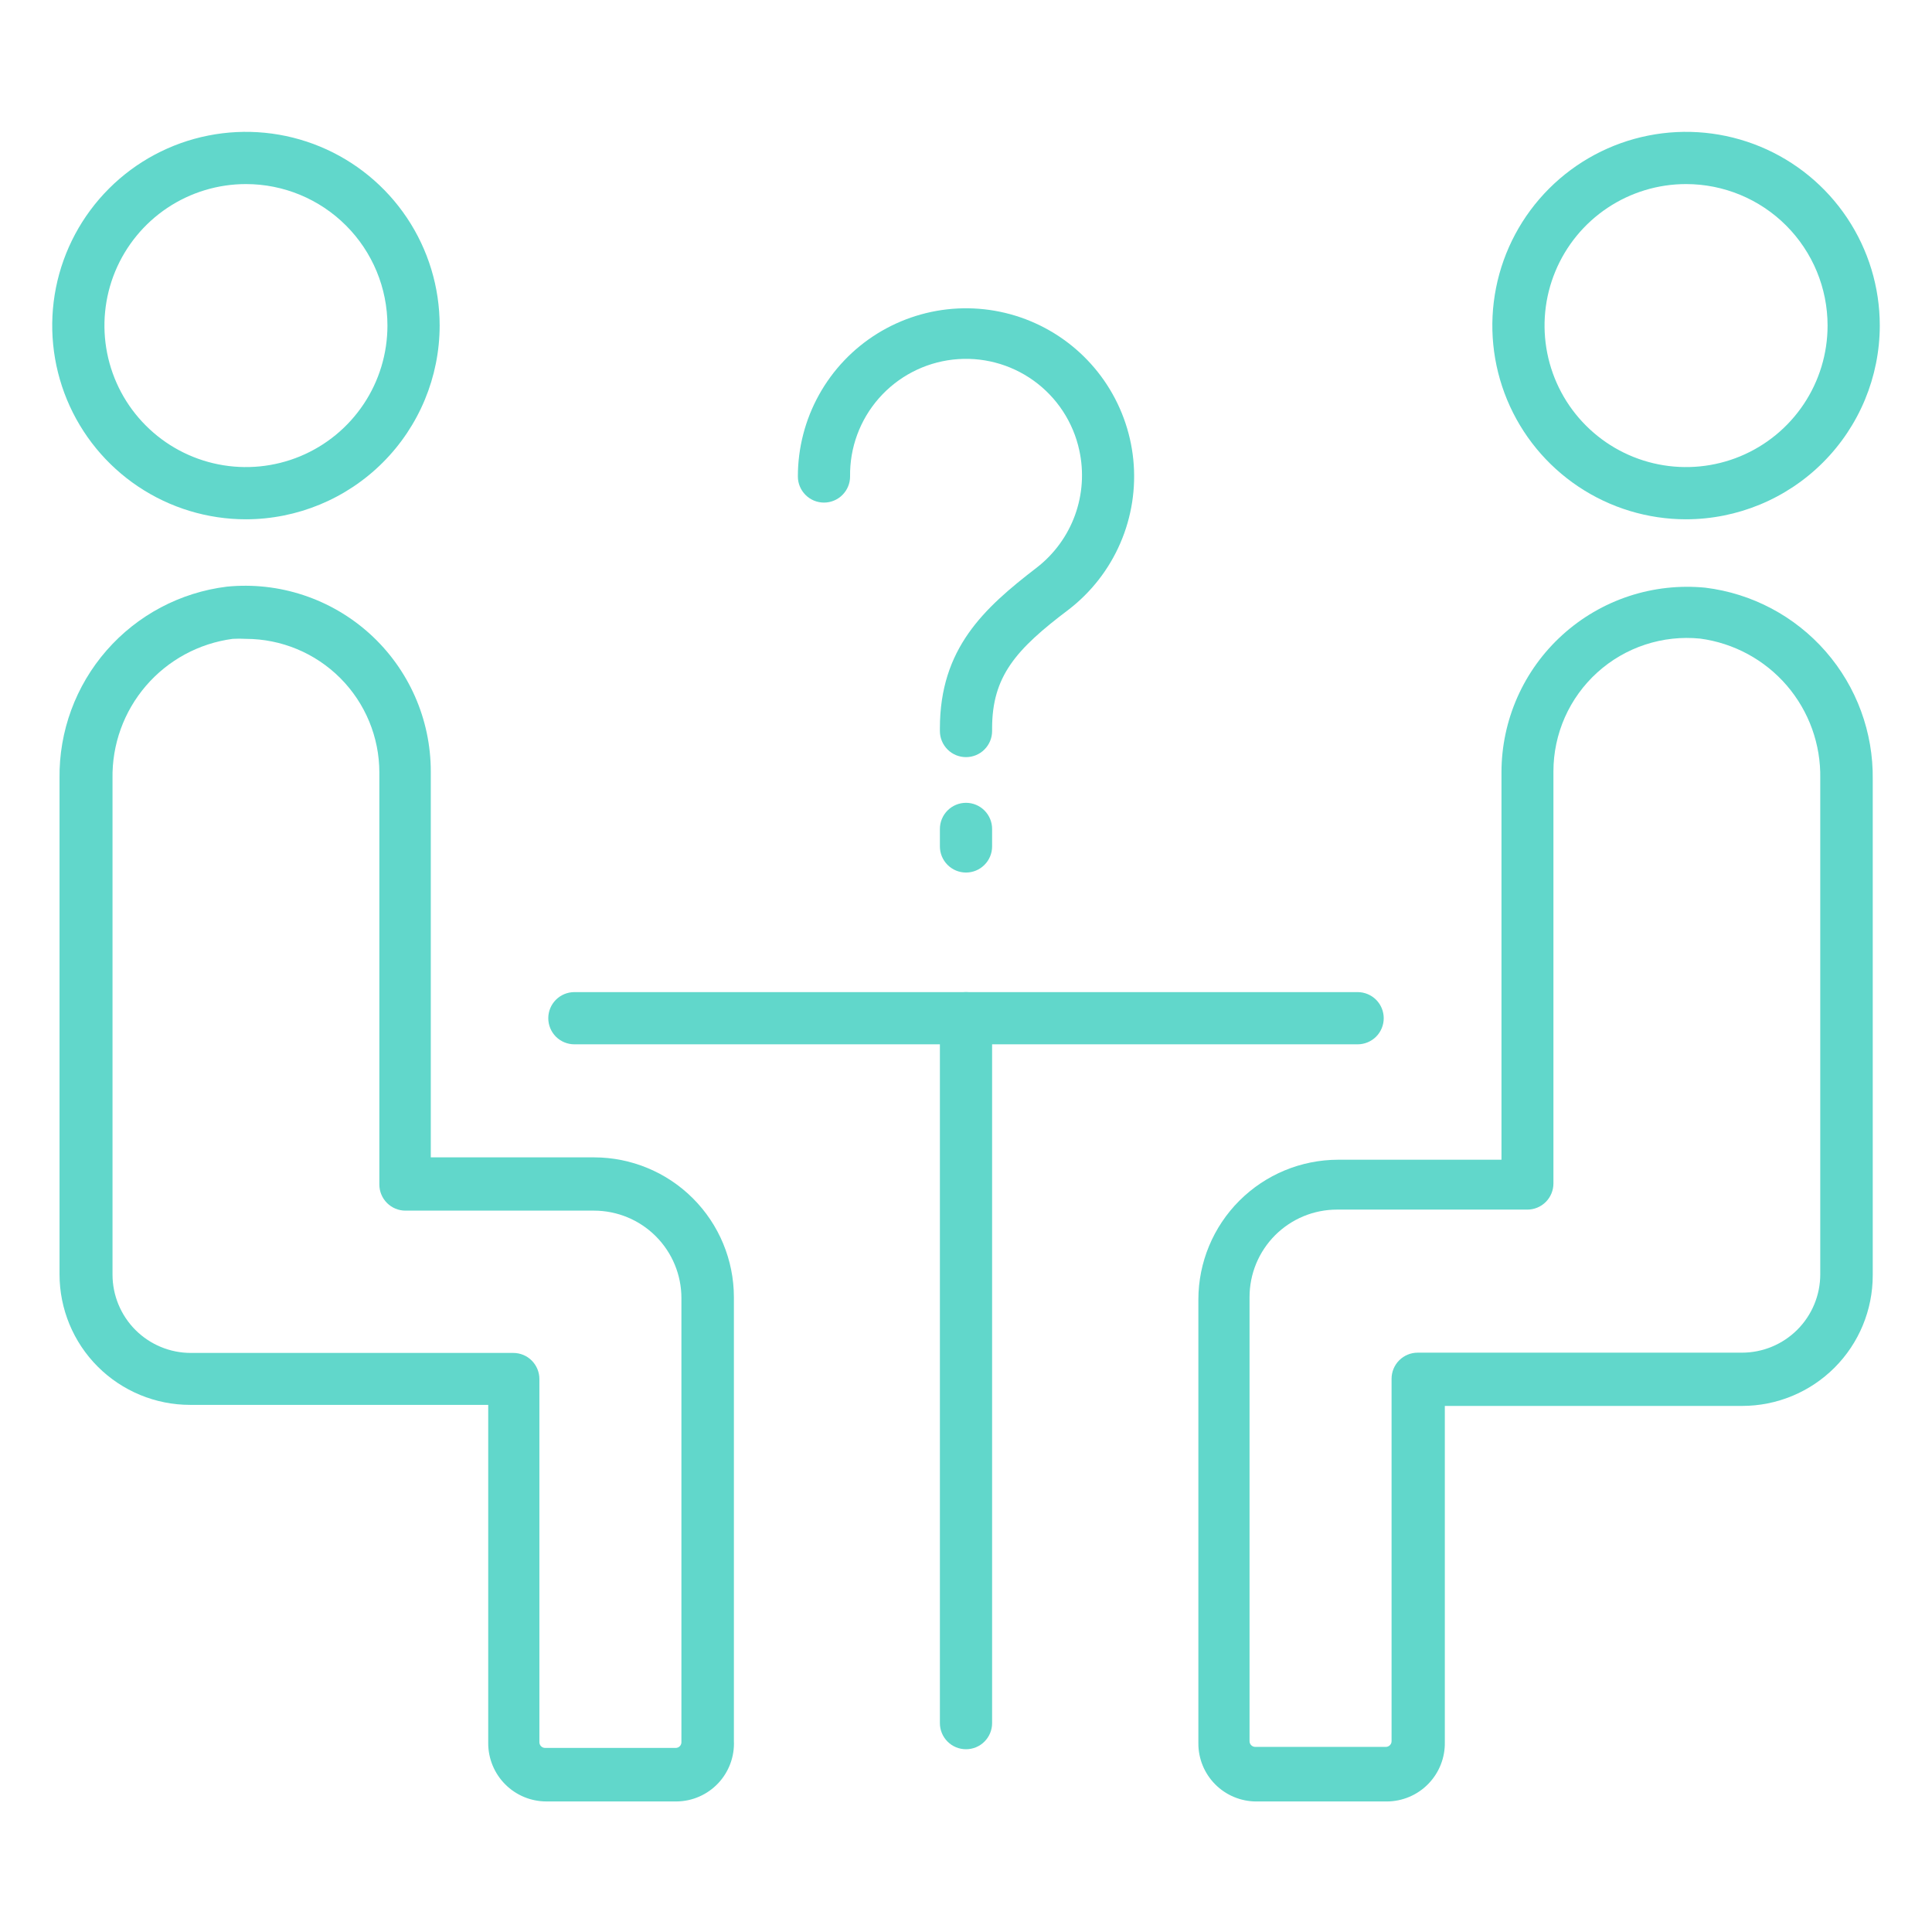 <svg width="80" height="80" viewBox="0 0 80 80" fill="none" xmlns="http://www.w3.org/2000/svg">
<path d="M57.427 74.595H52.022C51.706 74.595 51.393 74.532 51.101 74.411C50.809 74.29 50.544 74.112 50.321 73.888C50.098 73.664 49.921 73.398 49.801 73.106C49.681 72.813 49.62 72.5 49.622 72.184V53.806C49.624 52.272 50.235 50.803 51.319 49.719C52.403 48.635 53.872 48.025 55.405 48.022H62.173V31.989C62.172 30.916 62.397 29.854 62.831 28.872C63.266 27.89 63.901 27.011 64.697 26.29C65.492 25.569 66.43 25.022 67.45 24.685C68.469 24.349 69.548 24.23 70.616 24.335C72.546 24.572 74.32 25.513 75.599 26.977C76.878 28.442 77.571 30.326 77.546 32.27V52.811C77.546 54.245 76.977 55.619 75.963 56.633C74.949 57.647 73.574 58.216 72.141 58.216H59.827V72.13C59.834 72.45 59.778 72.768 59.66 73.067C59.543 73.365 59.367 73.636 59.144 73.866C58.921 74.095 58.654 74.278 58.359 74.403C58.064 74.528 57.747 74.593 57.427 74.595ZM55.362 50.087C54.887 50.087 54.416 50.18 53.976 50.362C53.537 50.544 53.138 50.811 52.801 51.147C52.465 51.484 52.198 51.883 52.016 52.322C51.834 52.762 51.741 53.233 51.741 53.708V72.087C51.739 72.119 51.744 72.151 51.755 72.181C51.767 72.211 51.784 72.239 51.806 72.262C51.828 72.285 51.855 72.303 51.885 72.316C51.914 72.329 51.946 72.335 51.978 72.335H57.384C57.416 72.335 57.448 72.329 57.477 72.316C57.507 72.303 57.534 72.285 57.556 72.262C57.578 72.239 57.595 72.211 57.607 72.181C57.618 72.151 57.623 72.119 57.622 72.087V57.092C57.622 56.805 57.736 56.53 57.938 56.328C58.141 56.125 58.416 56.011 58.703 56.011H72.13C72.99 56.011 73.815 55.669 74.423 55.061C75.031 54.453 75.373 53.628 75.373 52.768V32.227C75.398 30.821 74.906 29.454 73.989 28.387C73.072 27.321 71.794 26.629 70.4 26.443C69.631 26.366 68.855 26.451 68.121 26.693C67.388 26.934 66.713 27.327 66.14 27.846C65.568 28.364 65.11 28.997 64.797 29.703C64.485 30.41 64.323 31.174 64.324 31.946V49.005C64.324 49.292 64.21 49.567 64.008 49.77C63.805 49.973 63.53 50.087 63.243 50.087H55.362Z" fill="#61D7CB"/>
<path d="M69.816 21.503C68.23 21.503 66.679 21.032 65.36 20.151C64.04 19.269 63.012 18.017 62.405 16.551C61.798 15.085 61.639 13.472 61.949 11.916C62.258 10.36 63.022 8.931 64.144 7.809C65.266 6.687 66.695 5.923 68.251 5.614C69.807 5.304 71.42 5.463 72.886 6.07C74.352 6.677 75.605 7.705 76.486 9.025C77.367 10.344 77.838 11.895 77.838 13.481C77.835 15.608 76.989 17.646 75.485 19.15C73.981 20.654 71.943 21.5 69.816 21.503ZM69.816 7.622C68.657 7.622 67.525 7.965 66.561 8.609C65.597 9.253 64.846 10.168 64.403 11.239C63.959 12.309 63.843 13.488 64.069 14.624C64.295 15.761 64.853 16.805 65.673 17.624C66.492 18.444 67.537 19.002 68.673 19.228C69.81 19.454 70.988 19.338 72.058 18.895C73.129 18.451 74.044 17.7 74.688 16.736C75.332 15.773 75.676 14.64 75.676 13.481C75.676 11.927 75.058 10.437 73.96 9.338C72.861 8.239 71.37 7.622 69.816 7.622Z" fill="#61D7CB"/>
<path d="M28.022 74.594H22.616C21.979 74.592 21.368 74.336 20.919 73.885C20.469 73.433 20.216 72.821 20.216 72.184V58.173H7.87C6.437 58.173 5.062 57.603 4.048 56.59C3.034 55.576 2.465 54.201 2.465 52.767V32.227C2.44 30.283 3.133 28.398 4.412 26.934C5.691 25.469 7.465 24.529 9.395 24.292C10.463 24.186 11.542 24.305 12.561 24.642C13.581 24.979 14.518 25.525 15.314 26.246C16.109 26.967 16.745 27.847 17.18 28.829C17.614 29.81 17.838 30.872 17.838 31.946V47.924H24.605C26.139 47.927 27.608 48.537 28.692 49.621C29.776 50.705 30.386 52.175 30.389 53.708V72.086C30.404 72.408 30.353 72.729 30.241 73.031C30.129 73.332 29.958 73.608 29.737 73.842C29.516 74.076 29.25 74.263 28.956 74.392C28.661 74.522 28.343 74.59 28.022 74.594ZM10.184 26.454C10 26.443 9.816 26.443 9.632 26.454C8.238 26.64 6.961 27.331 6.044 28.398C5.127 29.465 4.634 30.831 4.659 32.238V52.778C4.659 53.638 5.001 54.463 5.609 55.072C6.218 55.68 7.043 56.022 7.903 56.022H21.254C21.541 56.022 21.816 56.135 22.018 56.338C22.221 56.541 22.335 56.816 22.335 57.103V72.13C22.334 72.162 22.339 72.194 22.35 72.224C22.361 72.254 22.379 72.282 22.401 72.305C22.423 72.328 22.45 72.347 22.479 72.359C22.509 72.372 22.541 72.378 22.573 72.378H27.978C28.011 72.378 28.042 72.372 28.072 72.359C28.102 72.347 28.128 72.328 28.151 72.305C28.173 72.282 28.19 72.254 28.201 72.224C28.213 72.194 28.218 72.162 28.216 72.13V53.751C28.216 52.791 27.835 51.87 27.155 51.19C26.476 50.511 25.555 50.13 24.595 50.13H16.789C16.503 50.13 16.227 50.016 16.025 49.813C15.822 49.61 15.708 49.335 15.708 49.048V31.989C15.708 30.523 15.126 29.117 14.091 28.079C13.055 27.041 11.65 26.457 10.184 26.454Z" fill="#61D7CB"/>
<path d="M10.184 21.503C8.597 21.503 7.046 21.032 5.727 20.151C4.408 19.269 3.38 18.017 2.773 16.551C2.166 15.085 2.007 13.472 2.316 11.916C2.626 10.36 3.39 8.931 4.512 7.809C5.633 6.687 7.063 5.923 8.619 5.614C10.175 5.304 11.788 5.463 13.254 6.07C14.719 6.677 15.972 7.705 16.854 9.025C17.735 10.344 18.205 11.895 18.205 13.481C18.203 15.608 17.357 17.646 15.853 19.15C14.349 20.654 12.31 21.5 10.184 21.503ZM10.184 7.622C9.025 7.622 7.892 7.965 6.928 8.609C5.965 9.253 5.214 10.168 4.77 11.239C4.327 12.309 4.211 13.488 4.437 14.624C4.663 15.761 5.221 16.805 6.041 17.624C6.86 18.444 7.904 19.002 9.041 19.228C10.177 19.454 11.355 19.338 12.426 18.895C13.497 18.451 14.412 17.7 15.056 16.736C15.7 15.773 16.043 14.64 16.043 13.481C16.043 11.927 15.426 10.437 14.327 9.338C13.228 8.239 11.738 7.622 10.184 7.622Z" fill="#61D7CB"/>
<path d="M40 72.432C39.713 72.432 39.438 72.319 39.236 72.116C39.033 71.913 38.919 71.638 38.919 71.351V42.162C38.919 41.875 39.033 41.6 39.236 41.398C39.438 41.195 39.713 41.081 40 41.081C40.287 41.081 40.562 41.195 40.764 41.398C40.967 41.6 41.081 41.875 41.081 42.162V71.351C41.081 71.638 40.967 71.913 40.764 72.116C40.562 72.319 40.287 72.432 40 72.432Z" fill="#61D7CB"/>
<path d="M56.216 43.243H23.784C23.497 43.243 23.222 43.129 23.019 42.927C22.817 42.724 22.703 42.449 22.703 42.162C22.703 41.875 22.817 41.6 23.019 41.398C23.222 41.195 23.497 41.081 23.784 41.081H56.216C56.503 41.081 56.778 41.195 56.981 41.398C57.183 41.6 57.297 41.875 57.297 42.162C57.297 42.449 57.183 42.724 56.981 42.927C56.778 43.129 56.503 43.243 56.216 43.243Z" fill="#61D7CB"/>
<path d="M40 31.351C39.713 31.351 39.438 31.238 39.236 31.035C39.033 30.832 38.919 30.557 38.919 30.27V30.162C38.919 26.854 40.735 25.189 42.93 23.503C43.653 22.943 44.202 22.19 44.514 21.331C44.825 20.472 44.887 19.542 44.692 18.649C44.441 17.484 43.766 16.455 42.799 15.76C41.831 15.065 40.64 14.755 39.456 14.89C38.273 15.025 37.182 15.595 36.395 16.489C35.608 17.384 35.182 18.539 35.2 19.73C35.2 20.017 35.086 20.291 34.883 20.494C34.681 20.697 34.406 20.811 34.119 20.811C33.832 20.811 33.557 20.697 33.355 20.494C33.152 20.291 33.038 20.017 33.038 19.73C33.038 18.547 33.339 17.383 33.913 16.349C34.487 15.314 35.315 14.443 36.319 13.818C37.324 13.193 38.471 12.833 39.652 12.774C40.834 12.715 42.011 12.958 43.072 13.48C44.134 14.002 45.045 14.786 45.72 15.758C46.394 16.73 46.81 17.858 46.928 19.035C47.045 20.212 46.861 21.4 46.392 22.486C45.924 23.573 45.186 24.521 44.249 25.243C42.054 26.897 41.081 28.011 41.081 30.162V30.27C41.081 30.557 40.967 30.832 40.764 31.035C40.562 31.238 40.287 31.351 40 31.351Z" fill="#61D7CB"/>
<path d="M40 36.13C39.713 36.13 39.438 36.016 39.236 35.813C39.033 35.61 38.919 35.335 38.919 35.049V34.324C38.919 34.038 39.033 33.763 39.236 33.56C39.438 33.357 39.713 33.243 40 33.243C40.287 33.243 40.562 33.357 40.764 33.56C40.967 33.763 41.081 34.038 41.081 34.324V35.049C41.081 35.335 40.967 35.61 40.764 35.813C40.562 36.016 40.287 36.13 40 36.13Z" fill="#61D7CB"/>
</svg>
